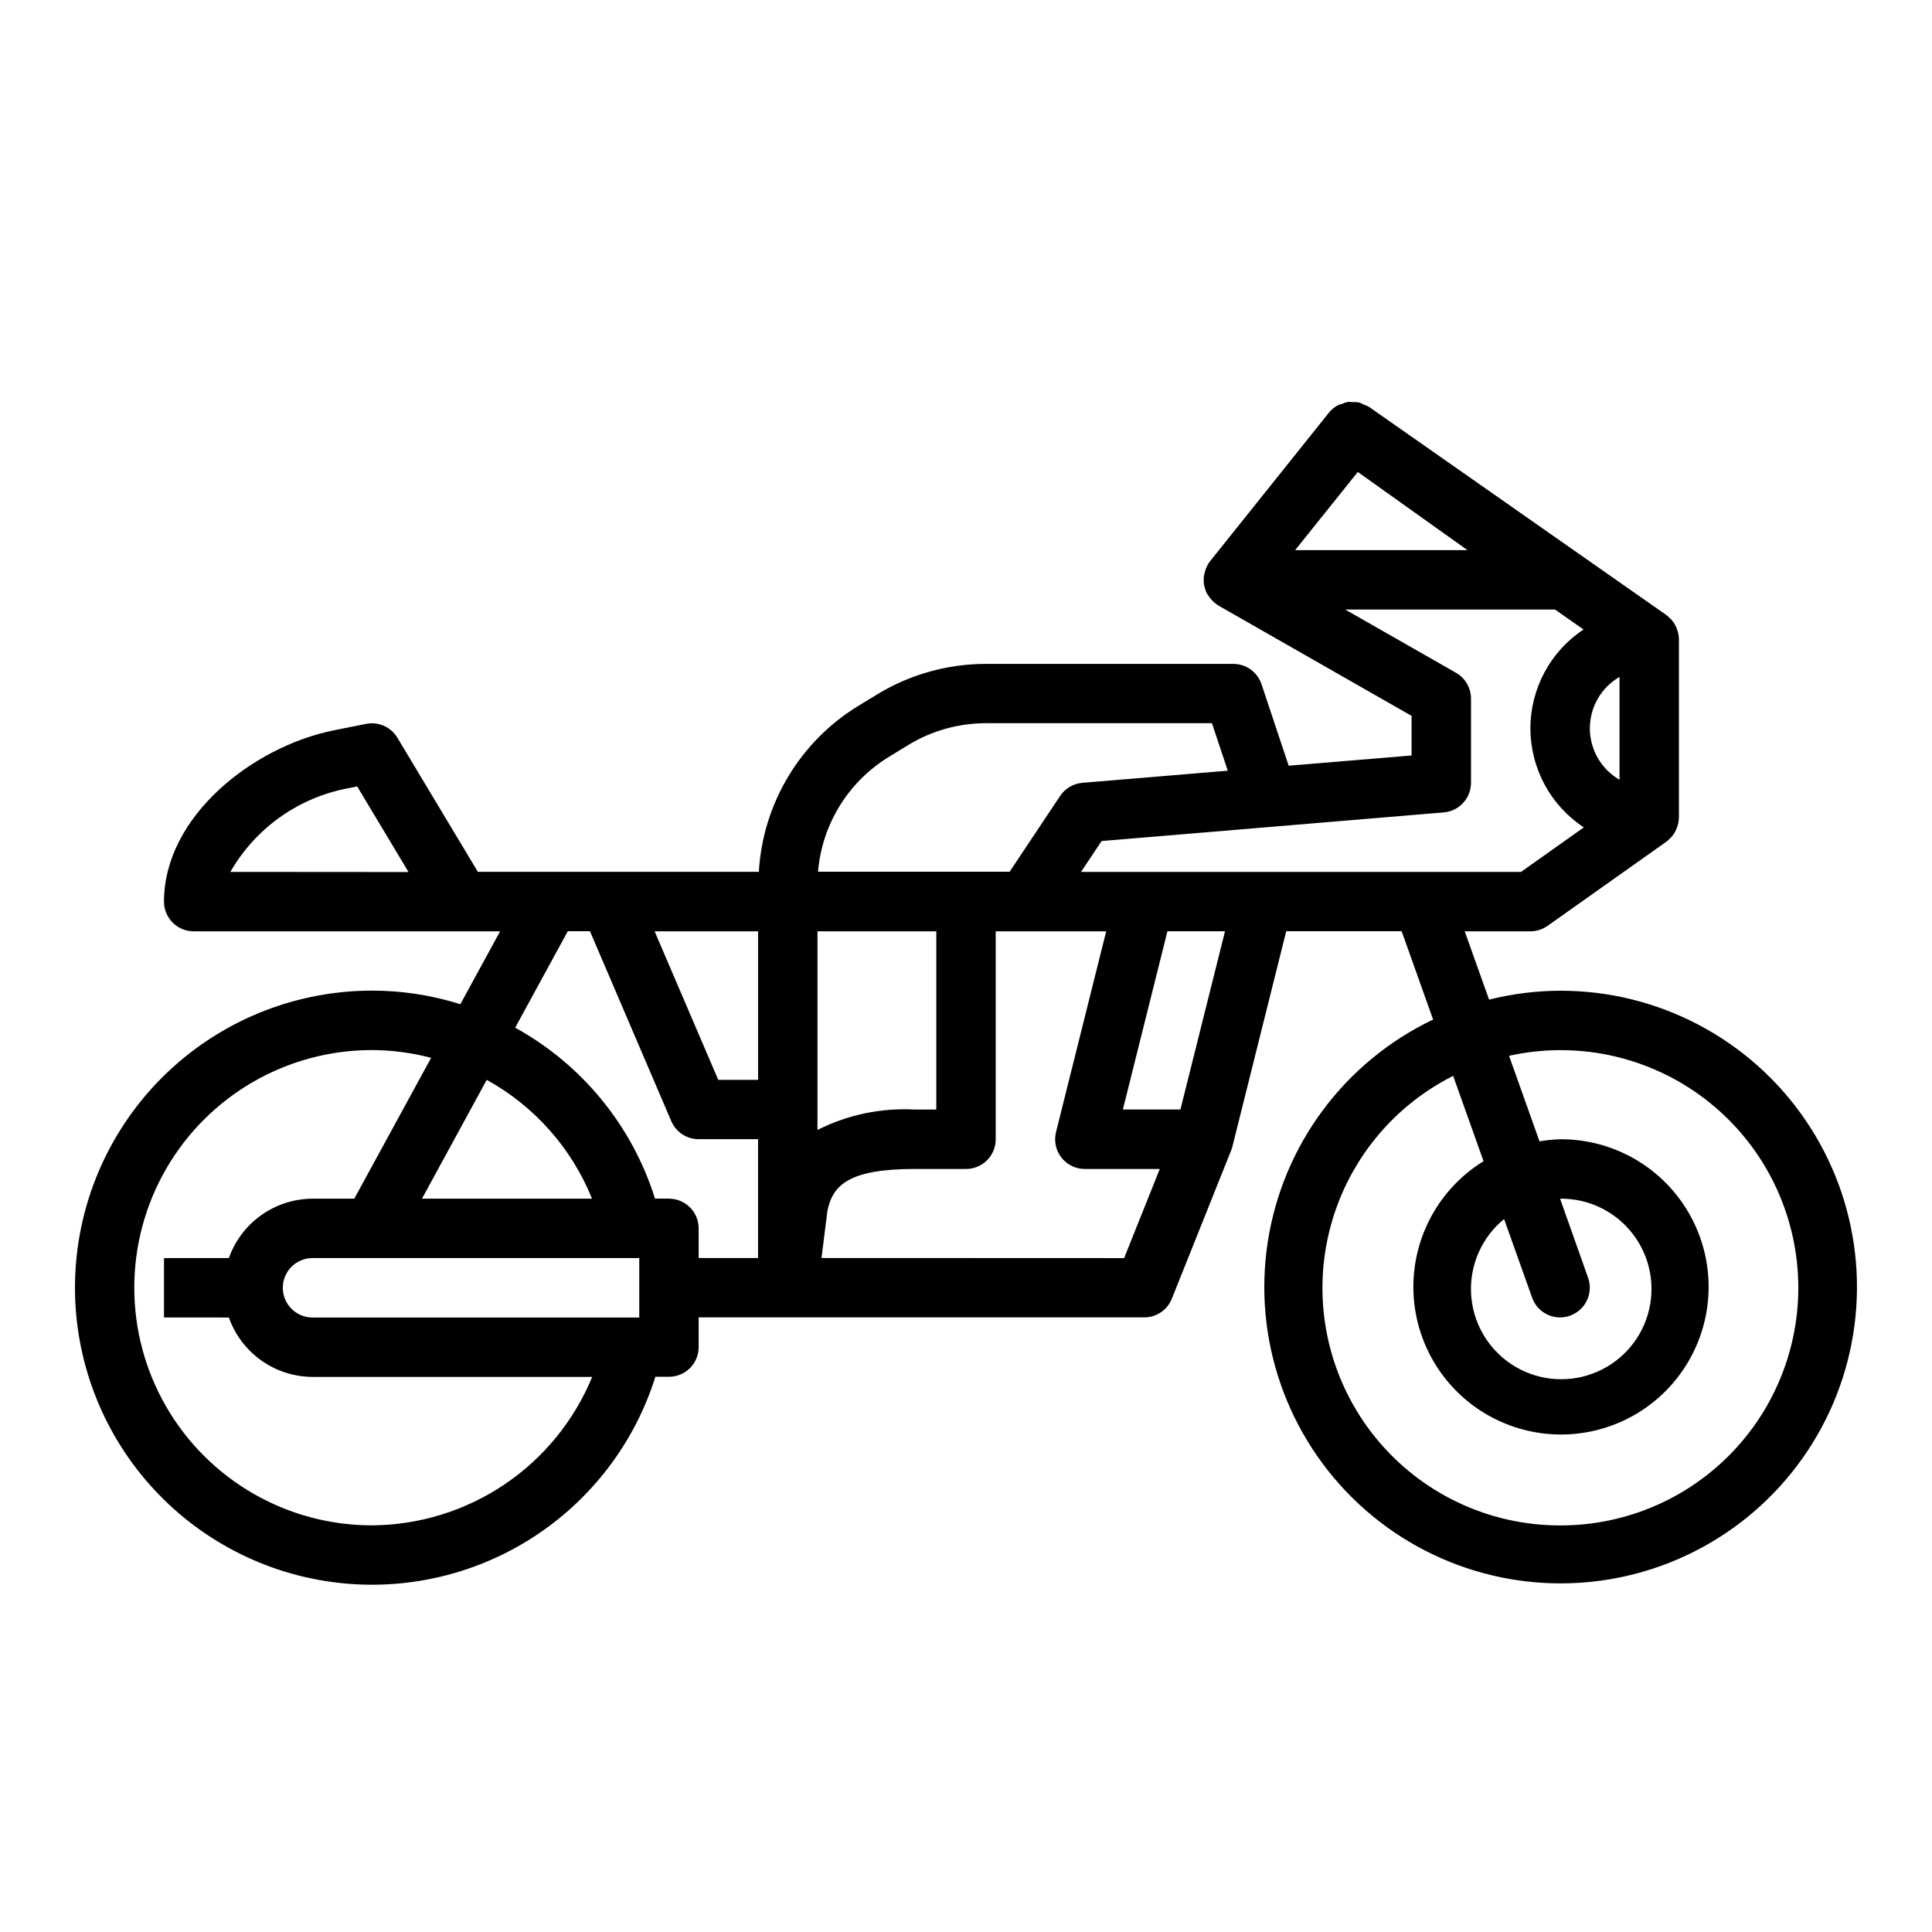 <?xml version="1.0" encoding="UTF-8"?>
<!-- Uploaded to: ICON Repo, www.svgrepo.com, Generator: ICON Repo Mixer Tools -->
<svg fill="#000000" width="800px" height="800px" version="1.1" viewBox="144 144 512 512" xmlns="http://www.w3.org/2000/svg">
 <path d="m557.44 406.55c-6.344 0.023-12.664 0.816-18.82 2.363l-6.453-18.105h17.402c1.629 0 3.219-0.508 4.551-1.449l31.488-22.301c0.262-0.207 0.508-0.43 0.738-0.668 0.133-0.117 0.27-0.227 0.395-0.355 0.602-0.633 1.09-1.363 1.449-2.156 0.07-0.156 0.125-0.324 0.188-0.496 0.348-0.875 0.535-1.809 0.551-2.75v-47.23c-0.016-0.941-0.203-1.871-0.551-2.746-0.07-0.172-0.117-0.34-0.195-0.504-0.359-0.797-0.848-1.523-1.449-2.156-0.125-0.125-0.262-0.227-0.395-0.348-0.242-0.254-0.504-0.484-0.785-0.691l-78.602-55.027-0.055-0.039-0.062-0.039h-0.004c-0.449-0.266-0.93-0.48-1.43-0.637-0.41-0.23-0.84-0.426-1.285-0.574-0.52-0.078-1.047-0.102-1.574-0.074-0.441-0.055-0.891-0.074-1.336-0.055-0.543 0.117-1.074 0.297-1.578 0.527-0.402 0.098-0.797 0.234-1.18 0.402-0.879 0.492-1.656 1.152-2.289 1.938l-31.488 39.359c-0.613 0.805-1.066 1.719-1.332 2.691-0.07 0.223-0.125 0.449-0.172 0.68-0.215 0.965-0.242 1.965-0.078 2.941v0.086c0 0.086 0.078 0.148 0.102 0.242v0.004c0.113 0.578 0.293 1.145 0.535 1.684 0.156 0.273 0.328 0.535 0.52 0.789 0.133 0.203 0.25 0.395 0.402 0.59 0.594 0.785 1.332 1.453 2.172 1.969l0.094 0.078 51.168 29.219v10.5l-32.566 2.707-7.203-21.602v0.004c-1.07-3.215-4.074-5.383-7.461-5.383h-65.652c-10.004 0.016-19.82 2.734-28.402 7.871l-5.164 3.148c-15.559 9.434-25.48 25.918-26.531 44.082h-74.469l-21.324-35.535v0.004c-1.703-2.863-5.027-4.336-8.289-3.672l-8.484 1.691c-21.684 4.363-45.078 22.949-45.078 45.41 0 2.086 0.832 4.09 2.305 5.566 1.477 1.477 3.481 2.305 5.566 2.305h81.203l-10.531 19.316h-0.004c-7.578-2.394-15.484-3.606-23.434-3.598-19.496 0.008-38.293 7.25-52.758 20.32-14.461 13.07-23.559 31.043-25.531 50.438-1.973 19.395 3.324 38.832 14.859 54.547 11.535 15.715 28.492 26.59 47.586 30.52 19.094 3.93 38.969 0.637 55.773-9.246 16.805-9.879 29.344-25.645 35.191-44.242h3.598c2.09 0 4.09-0.828 5.566-2.305s2.305-3.477 2.305-5.566v-7.871h23.48 0.133 94.469c3.219 0.004 6.117-1.957 7.312-4.945l15.742-39.359h0.004c0.125-0.332 0.234-0.672 0.32-1.016l14.25-57.016h30.59l8.336 23.41c-23.465 11.188-39.871 33.262-43.824 58.953-3.949 25.691 5.07 51.676 24.09 69.395s45.574 24.879 70.926 19.121c25.348-5.758 46.207-23.688 55.703-47.883 9.5-24.195 6.41-51.527-8.25-72.992-14.664-21.465-38.996-34.285-64.992-34.238zm-352.39-31.488c6.543-11.402 17.68-19.438 30.566-22.039l3.047-0.605 13.602 22.68zm368.14-51.672v27.254c-4.863-2.812-7.859-8.008-7.859-13.625 0-5.621 2.996-10.812 7.859-13.629zm-69.359-54.316 29.055 20.711h-45.656zm22.781 90.223c4.09-0.34 7.231-3.769 7.219-7.871v-22.281c0.004-2.816-1.496-5.422-3.938-6.832l-29.402-16.781h55.602l7.559 5.289h-0.004c-8.801 5.828-14.086 15.688-14.07 26.242 0.016 10.559 5.332 20.398 14.152 26.203l-16.656 11.809-25.562-0.004c-0.059 0.004-0.117 0.004-0.176 0h-90.863l5.465-8.188zm-165.97 78.742v-47.23h31.488v47.23h-5.676c-8.926-0.484-17.828 1.375-25.812 5.402zm19.121-93.582 5.141-3.148c6.133-3.68 13.145-5.633 20.297-5.66h59.977l4.195 12.594-38.535 3.211v0.004c-2.391 0.199-4.562 1.48-5.894 3.477l-13.383 20.082h-50.773c1.055-12.641 8.117-24.008 18.977-30.559zm-34.863 46.352v39.359h-10.555l-16.863-39.359zm-31.488 102.34h-86.594c-4.348 0-7.871-3.523-7.871-7.871s3.523-7.875 7.871-7.875h86.594zm-57.582-31.488 17.16-31.488c12.645 6.977 22.5 18.098 27.906 31.488zm-13.266 86.57c-22.5 0-43.289-12.004-54.539-31.488-11.25-19.488-11.25-43.492 0-62.977s32.039-31.488 54.539-31.488c5.297 0.012 10.566 0.707 15.688 2.062l-20.363 37.32h-11.07c-4.867 0.02-9.605 1.543-13.574 4.363-3.969 2.816-6.969 6.793-8.594 11.379h-17.191v15.742l17.191 0.004c1.625 4.59 4.625 8.562 8.594 11.383 3.969 2.816 8.707 4.34 13.574 4.359h74.117c-4.769 11.582-12.852 21.496-23.238 28.496-10.387 6.996-22.609 10.77-35.133 10.844zm78.719-86.594h-3.699c-6.055-19.305-19.328-35.527-37.055-45.289l13.941-25.559h5.879l21.57 50.383v-0.004c1.258 2.875 4.098 4.731 7.234 4.723h15.742v31.488h-15.742v-7.871c-0.012-4.336-3.531-7.848-7.871-7.848zm47.23 15.742h-6.809l1.574-12.477c1.379-6.856 5.723-11.117 23.16-11.117l13.566 0.004c2.086 0 4.09-0.832 5.566-2.309 1.477-1.473 2.305-3.477 2.305-5.562v-55.105h29.277l-13.297 53.199c-0.586 2.352-0.059 4.84 1.434 6.75 1.492 1.91 3.777 3.027 6.203 3.027h19.859l-9.445 23.617zm88.316-39.359h-15.254l11.809-47.23h15.258zm100.61 110.23c-19.027 0.016-37.039-8.578-48.996-23.379-11.957-14.797-16.578-34.215-12.566-52.812 4.016-18.602 16.227-34.387 33.227-42.938l8.055 22.609h-0.004c-10.82 6.668-17.727 18.184-18.52 30.871-0.789 12.688 4.633 24.969 14.543 32.934 9.91 7.961 23.07 10.613 35.289 7.109 12.223-3.504 21.977-12.73 26.16-24.734 4.184-12.004 2.273-25.293-5.121-35.633-7.394-10.34-19.352-16.445-32.066-16.363-1.828 0.051-3.652 0.238-5.453 0.559l-8.07-22.672c17.488-3.891 35.801-0.152 50.363 10.281 14.559 10.438 23.988 26.578 25.922 44.387 1.938 17.809-3.805 35.598-15.781 48.918-11.98 13.32-29.066 20.906-46.98 20.863zm-7.414-60.363c1.113 3.141 4.082 5.238 7.414 5.242 0.902 0 1.793-0.156 2.637-0.465 4.098-1.457 6.234-5.957 4.781-10.051l-7.418-20.949c7.598-0.098 14.785 3.418 19.371 9.473 4.59 6.055 6.027 13.93 3.879 21.215-2.144 7.285-7.625 13.117-14.766 15.715-7.137 2.598-15.082 1.652-21.41-2.551-6.328-4.199-10.285-11.156-10.664-18.742-0.375-7.586 2.871-14.902 8.754-19.711z"/>
</svg>